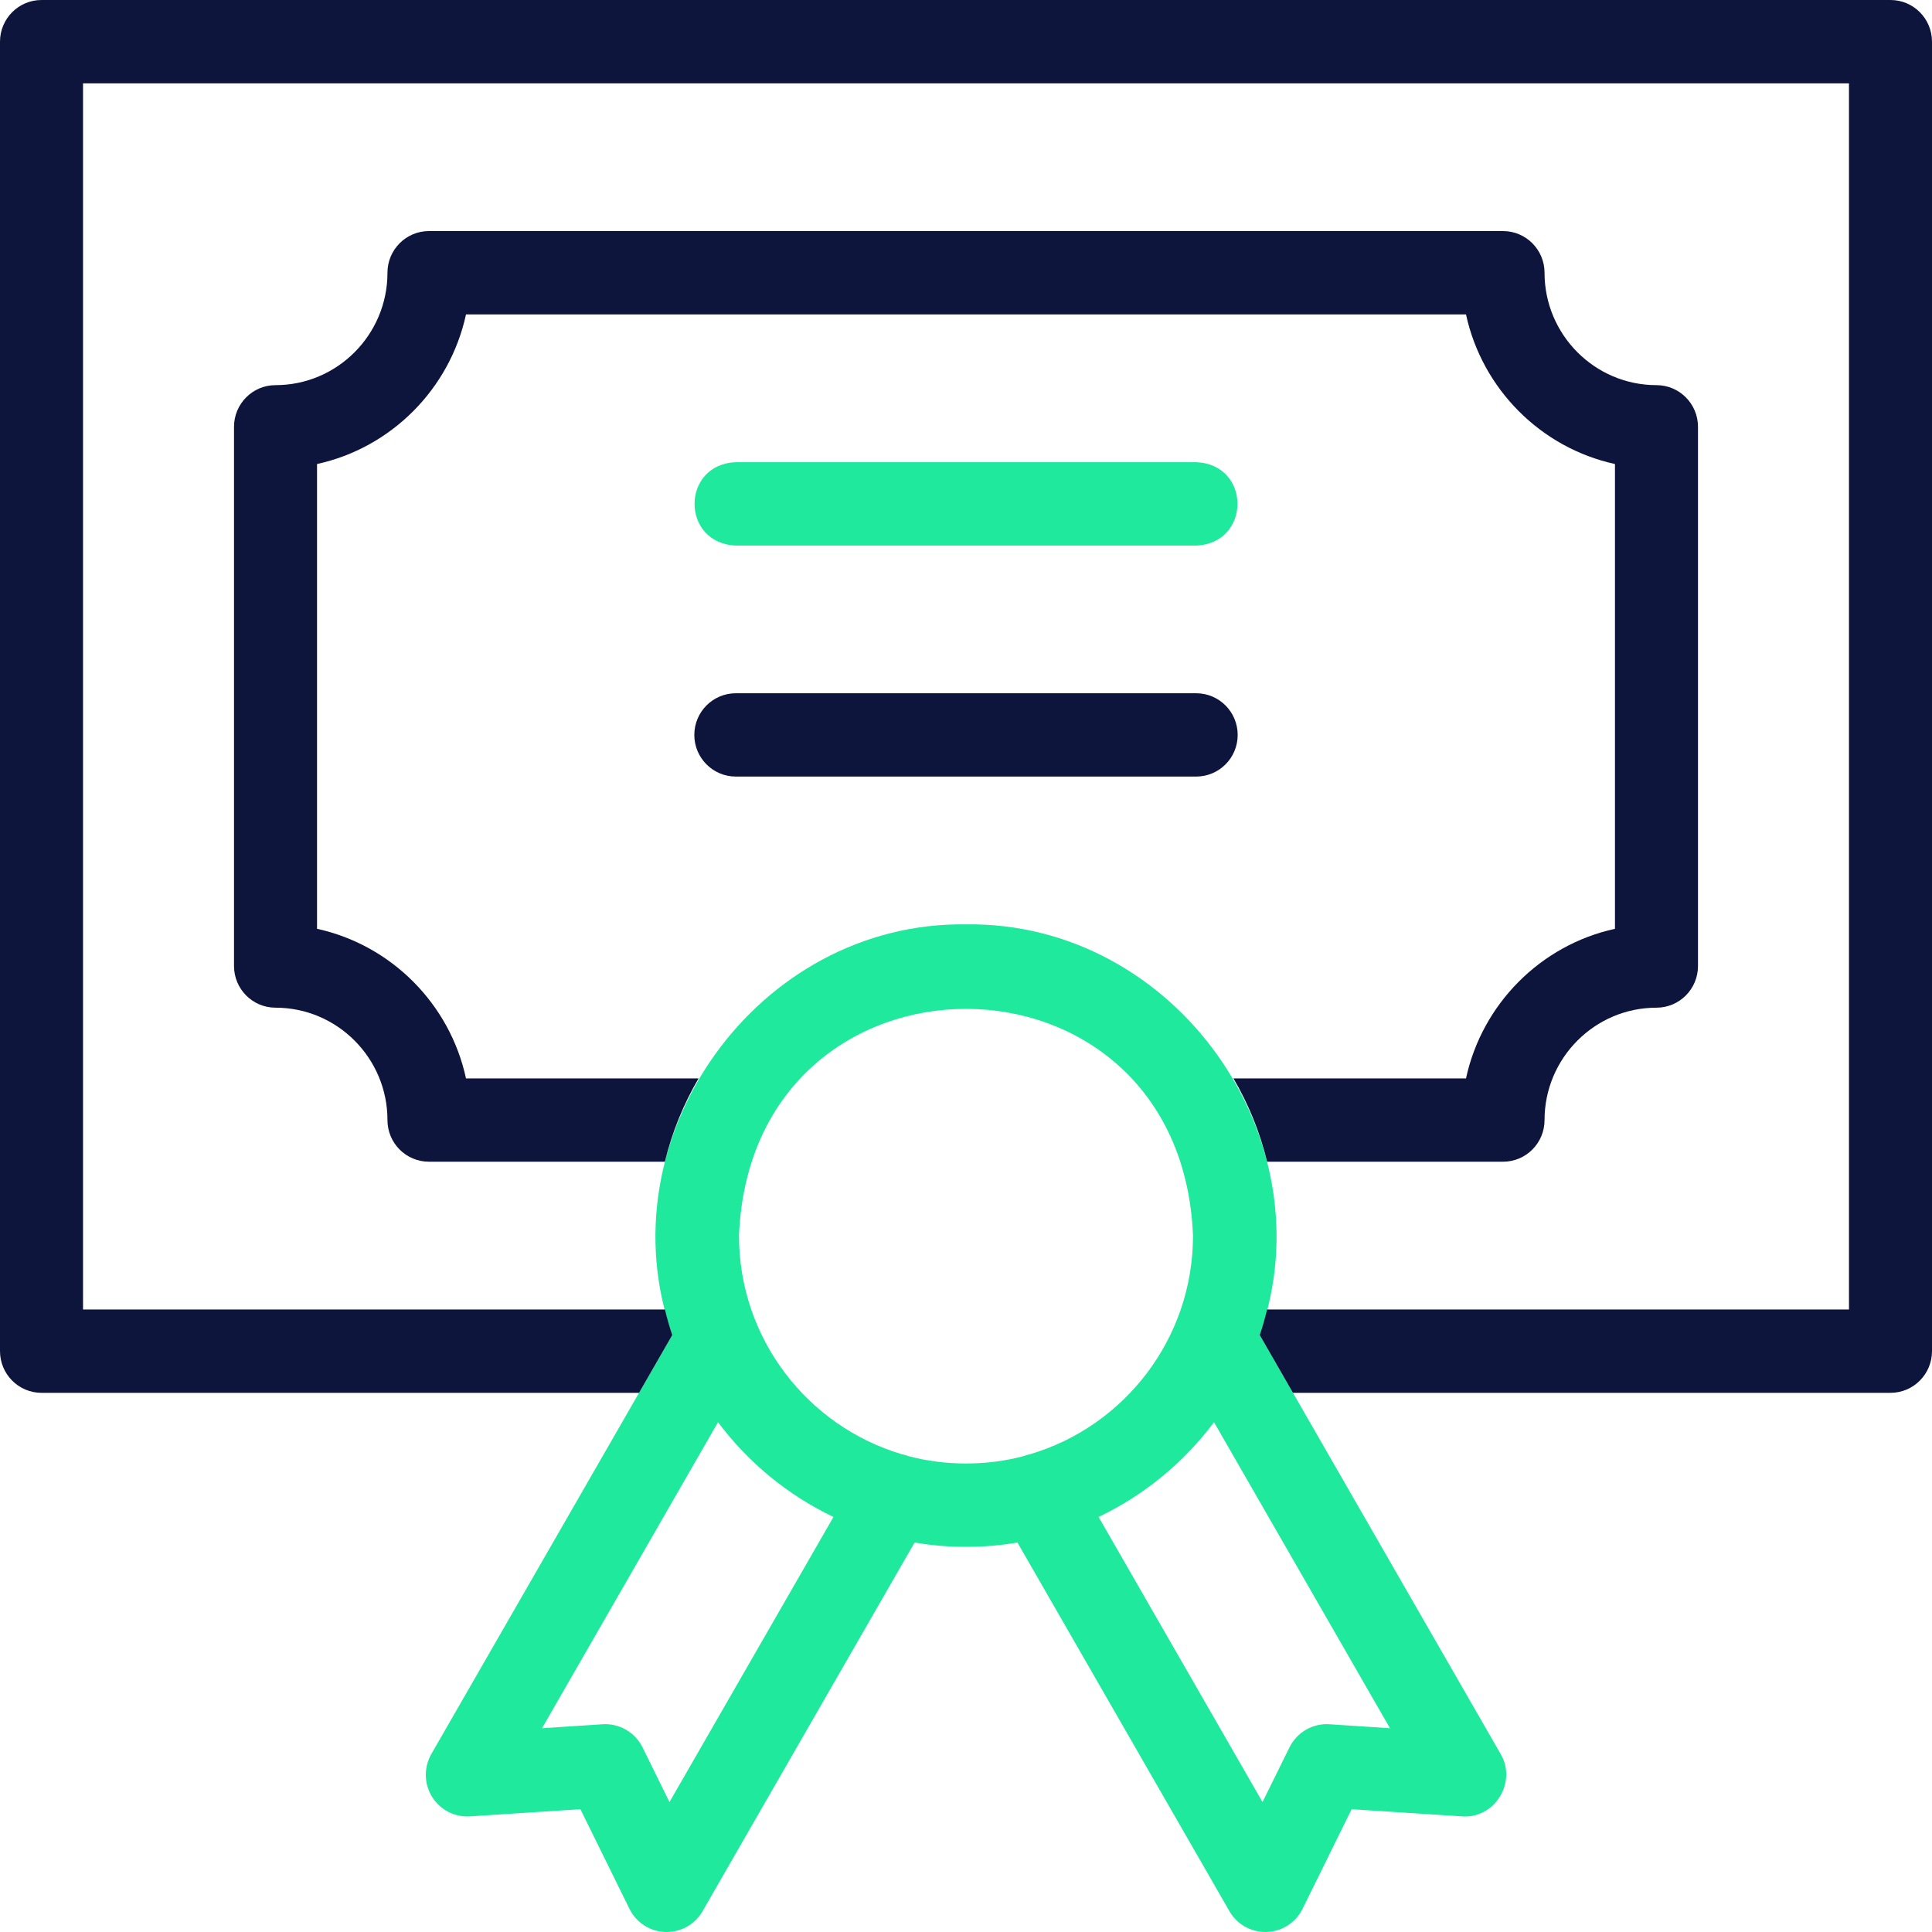 <?xml version="1.0" encoding="UTF-8"?>
<svg width="40px" height="40px" viewBox="0 0 40 40" version="1.1" xmlns="http://www.w3.org/2000/svg" xmlns:xlink="http://www.w3.org/1999/xlink">
    <title>KWALITEIT Copy 2</title>
    <g id="RONDE-2" stroke="none" stroke-width="1" fill="none" fill-rule="evenodd">
        <g id="HOMEPAGE" transform="translate(-170, -2457)" fill-rule="nonzero">
            <g id="Group-5-Copy" transform="translate(170, 2112)">
                <g id="Group" transform="translate(0, 345)">
                    <g transform="translate(8.816, 9.569)" fill="#1FE99D">
                        <path d="M6.419,1.726 L15.949,1.726 C17.087,1.681 17.092,0.046 15.949,0 C15.949,0 6.419,0 6.419,0 C5.281,0.044 5.277,1.679 6.419,1.726 Z" id="Path"></path>
                        <path d="M22.253,26.745 L17.265,18.071 C18.703,13.992 15.504,9.509 11.184,9.569 C6.865,9.509 3.664,13.992 5.103,18.071 L0.115,26.745 C-0.043,27.021 -0.038,27.361 0.129,27.632 C0.297,27.902 0.598,28.058 0.915,28.037 L3.201,27.889 L4.216,29.951 C4.36,30.245 4.66,30.432 4.986,30.431 C5.293,30.431 5.577,30.268 5.73,30 L10.12,22.367 C10.809,22.487 11.559,22.487 12.249,22.367 L16.638,30 C16.792,30.268 17.076,30.431 17.382,30.431 C17.708,30.432 18.008,30.245 18.152,29.951 C18.152,29.951 19.168,27.889 19.168,27.889 L21.454,28.037 C22.129,28.089 22.598,27.33 22.253,26.745 Z M5.045,27.741 L4.487,26.609 C4.333,26.297 4.008,26.108 3.662,26.13 L2.406,26.212 L6.05,19.876 C6.673,20.709 7.493,21.386 8.44,21.838 L5.045,27.741 Z M9.991,20.578 C9.948,20.561 9.903,20.549 9.858,20.54 C7.91,19.963 6.484,18.153 6.484,16.013 C6.742,9.753 15.627,9.755 15.884,16.013 C15.884,18.153 14.458,19.963 12.511,20.539 C12.465,20.548 12.421,20.561 12.377,20.578 C11.621,20.782 10.748,20.782 9.991,20.578 Z M18.707,26.13 C18.36,26.107 18.035,26.297 17.881,26.609 L17.323,27.741 L13.929,21.838 C14.875,21.386 15.695,20.71 16.319,19.876 L19.962,26.212 L18.707,26.13 Z" id="Shape"></path>
                    </g>
                    <g fill="#0D153C" id="Path">
                        <path d="M25.625,15.216 C25.625,14.739 25.24,14.353 24.765,14.353 L15.235,14.353 C14.76,14.353 14.375,14.739 14.375,15.216 C14.375,15.692 14.76,16.078 15.235,16.078 L24.765,16.078 C25.24,16.078 25.625,15.692 25.625,15.216 Z"></path>
                        <path d="M31.978,23.19 C31.978,21.907 33.018,20.863 34.296,20.863 C34.77,20.863 35.155,20.477 35.155,20 L35.155,8.837 C35.155,8.36 34.77,7.974 34.296,7.974 C33.018,7.974 31.978,6.93 31.978,5.647 C31.978,5.171 31.594,4.784 31.119,4.784 L8.881,4.784 C8.406,4.784 8.022,5.171 8.022,5.647 C8.022,6.93 6.982,7.974 5.704,7.974 C5.23,7.974 4.845,8.36 4.845,8.837 L4.845,20 C4.845,20.477 5.23,20.863 5.704,20.863 C6.982,20.863 8.022,21.907 8.022,23.19 C8.022,23.666 8.406,24.052 8.881,24.052 L13.765,24.052 C13.915,23.438 14.152,22.858 14.463,22.327 L9.648,22.327 C9.314,20.783 8.101,19.566 6.564,19.23 L6.564,9.607 C8.101,9.271 9.314,8.053 9.648,6.51 L30.352,6.51 C30.686,8.053 31.899,9.271 33.436,9.607 L33.436,19.23 C31.899,19.566 30.686,20.783 30.352,22.327 L25.537,22.327 C25.848,22.858 26.085,23.438 26.235,24.052 L31.119,24.052 C31.594,24.052 31.978,23.666 31.978,23.19 Z"></path>
                        <path d="M39.141,3.13495626e-16 L0.859,3.13495626e-16 C0.385,3.13495626e-16 0,0.386 0,0.863 L0,27.974 C0,28.45 0.385,28.837 0.859,28.837 L13.231,28.837 L13.919,27.64 C13.86,27.467 13.81,27.29 13.766,27.111 L1.719,27.111 L1.719,1.726 L38.281,1.726 L38.281,27.111 L26.234,27.111 C26.19,27.29 26.14,27.467 26.081,27.64 L26.769,28.837 L39.141,28.837 C39.615,28.837 40,28.45 40,27.974 L40,0.863 C40,0.386 39.615,3.13495626e-16 39.141,3.13495626e-16 Z"></path>
                    </g>
                </g>
            </g>
        </g>
    </g>
</svg>